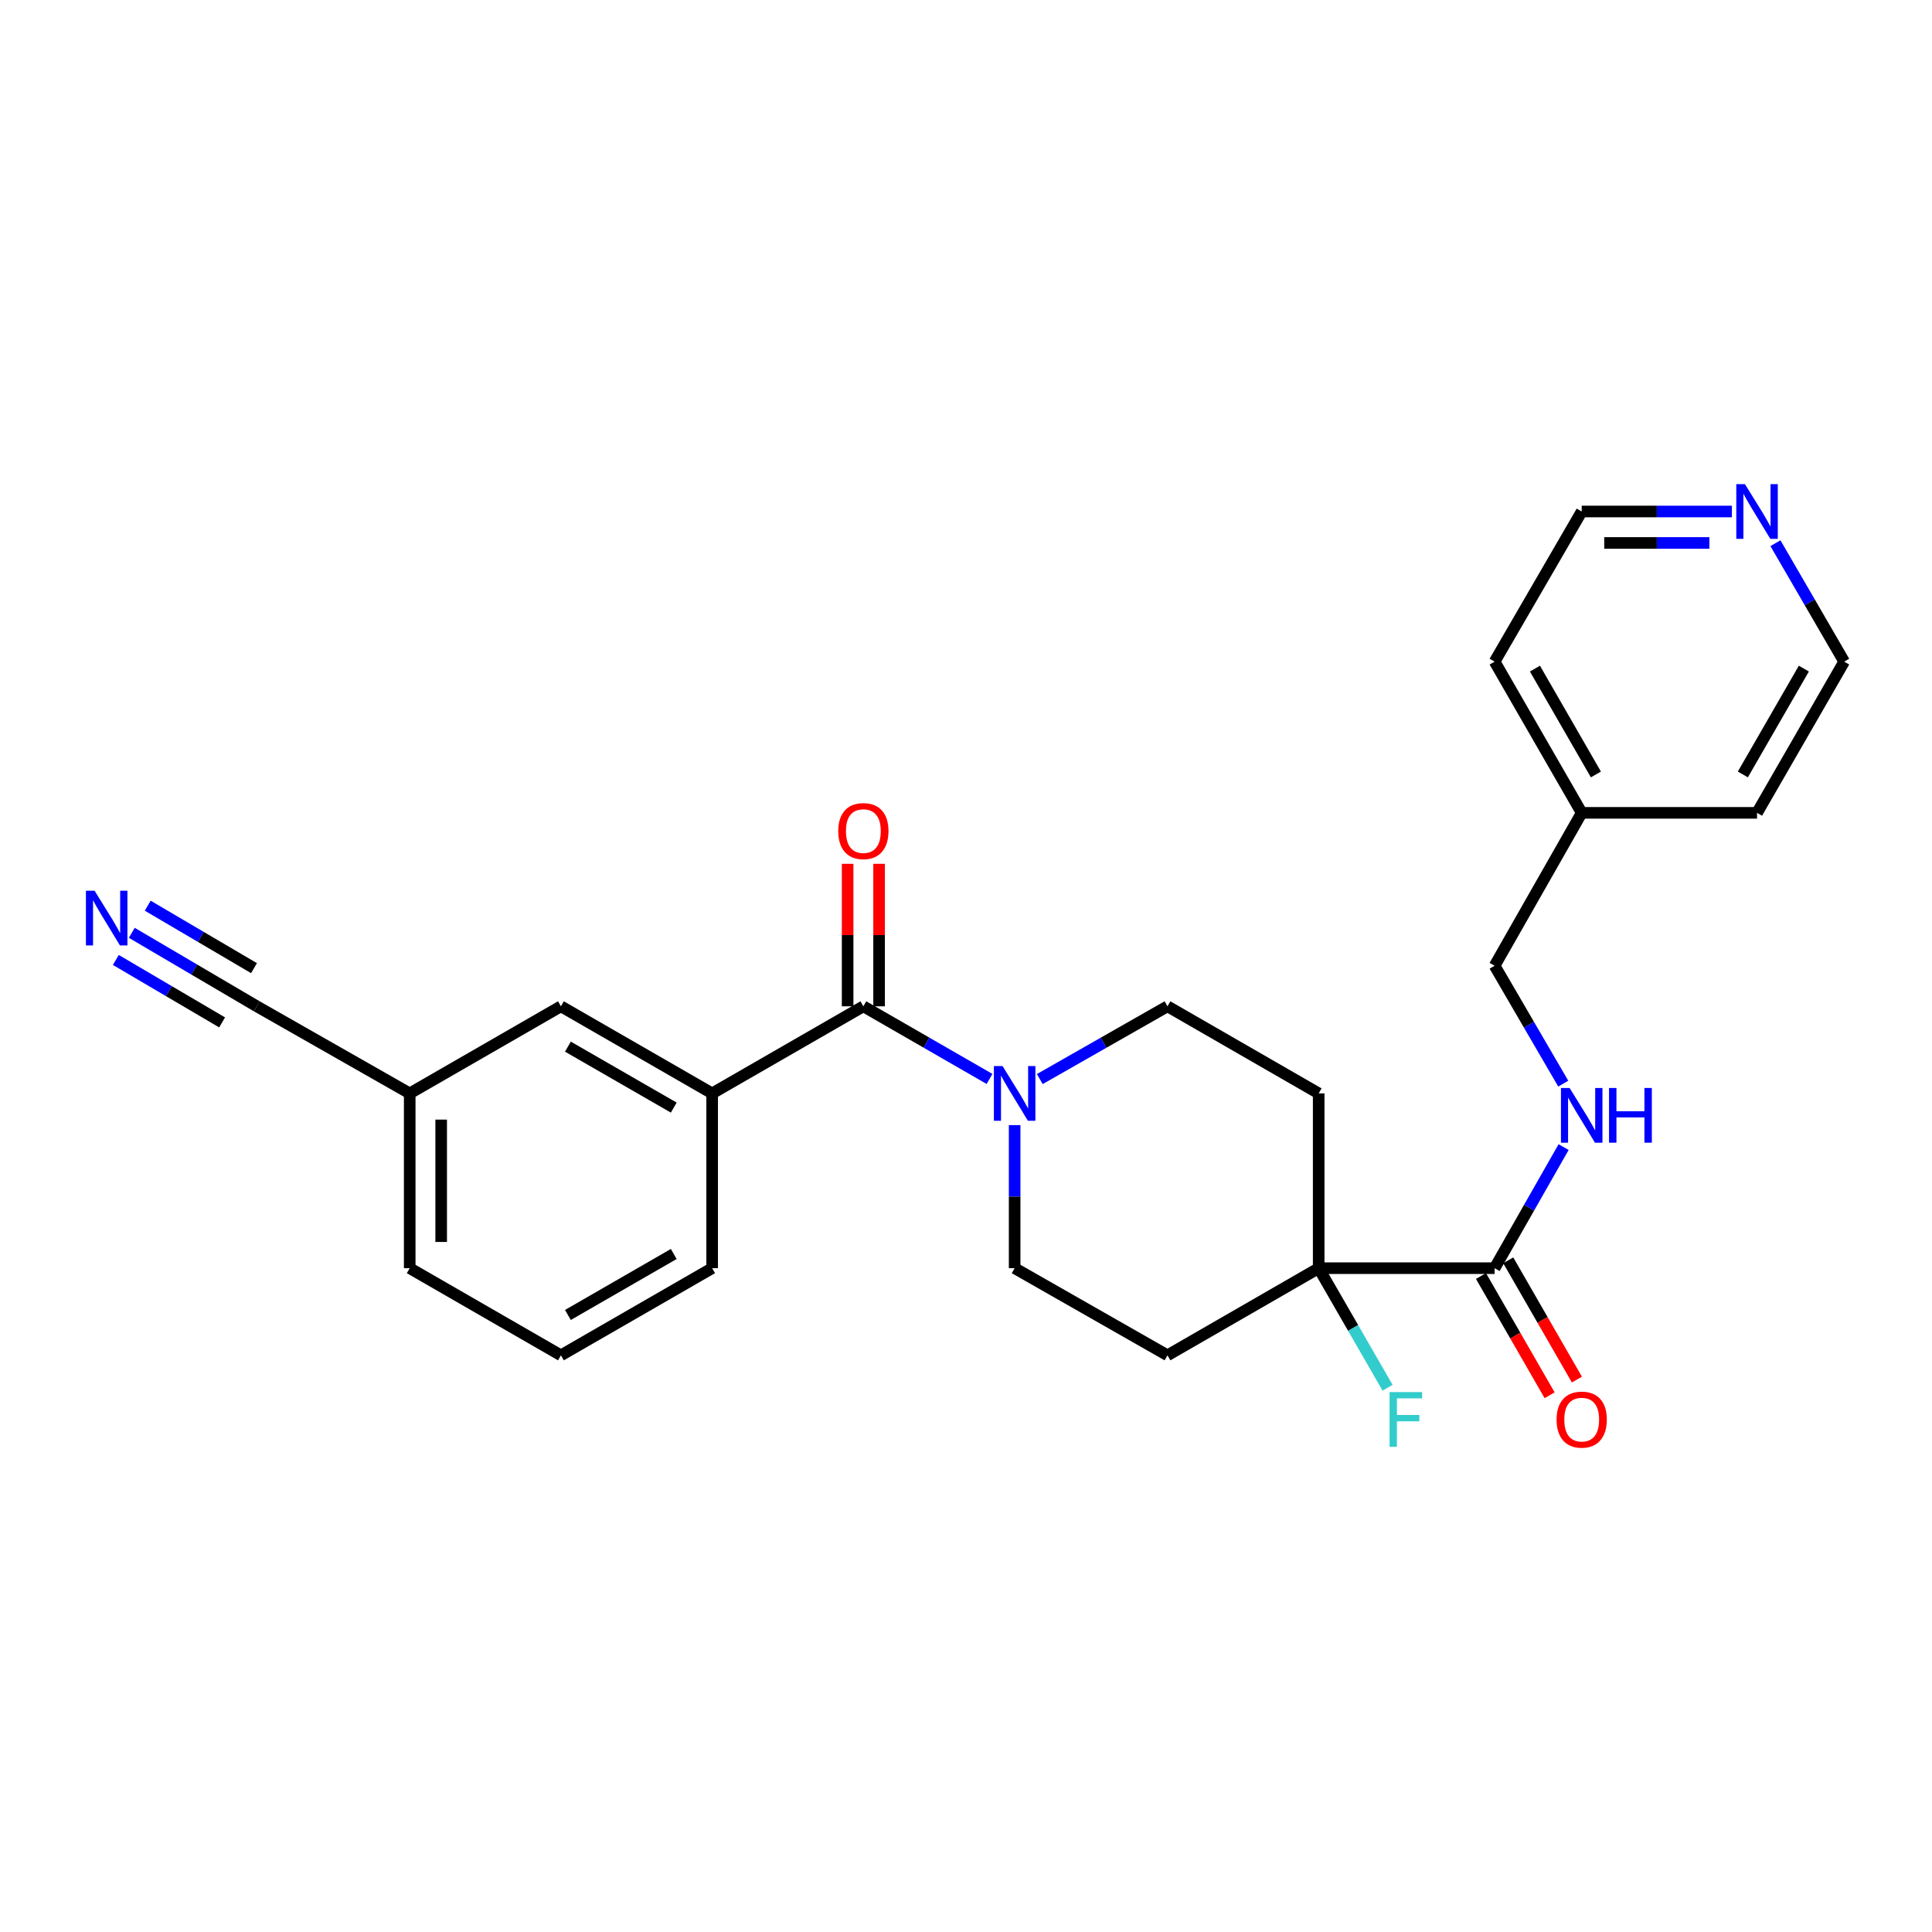 <?xml version='1.0' encoding='iso-8859-1'?>
<svg version='1.1' baseProfile='full'
              xmlns='http://www.w3.org/2000/svg'
                      xmlns:rdkit='http://www.rdkit.org/xml'
                      xmlns:xlink='http://www.w3.org/1999/xlink'
                  xml:space='preserve'
width='1000px' height='1000px' viewBox='0 0 1000 1000'>
<!-- END OF HEADER -->
<rect style='opacity:1.0;fill:#FFFFFF;stroke:none' width='1000' height='1000' x='0' y='0'> </rect>
<path class='bond-0' d='M 446.874,520.864 L 479.526,539.661' style='fill:none;fill-rule:evenodd;stroke:#000000;stroke-width:6px;stroke-linecap:butt;stroke-linejoin:miter;stroke-opacity:1' />
<path class='bond-0' d='M 479.526,539.661 L 512.177,558.458' style='fill:none;fill-rule:evenodd;stroke:#0000FF;stroke-width:6px;stroke-linecap:butt;stroke-linejoin:miter;stroke-opacity:1' />
<path class='bond-3' d='M 446.874,520.864 L 368.608,565.941' style='fill:none;fill-rule:evenodd;stroke:#000000;stroke-width:6px;stroke-linecap:butt;stroke-linejoin:miter;stroke-opacity:1' />
<path class='bond-11' d='M 455.017,520.864 L 455.017,483.989' style='fill:none;fill-rule:evenodd;stroke:#000000;stroke-width:6px;stroke-linecap:butt;stroke-linejoin:miter;stroke-opacity:1' />
<path class='bond-11' d='M 455.017,483.989 L 455.017,447.113' style='fill:none;fill-rule:evenodd;stroke:#FF0000;stroke-width:6px;stroke-linecap:butt;stroke-linejoin:miter;stroke-opacity:1' />
<path class='bond-11' d='M 438.73,520.864 L 438.73,483.989' style='fill:none;fill-rule:evenodd;stroke:#000000;stroke-width:6px;stroke-linecap:butt;stroke-linejoin:miter;stroke-opacity:1' />
<path class='bond-11' d='M 438.73,483.989 L 438.73,447.113' style='fill:none;fill-rule:evenodd;stroke:#FF0000;stroke-width:6px;stroke-linecap:butt;stroke-linejoin:miter;stroke-opacity:1' />
<path class='bond-9' d='M 538.192,558.524 L 571.238,539.694' style='fill:none;fill-rule:evenodd;stroke:#0000FF;stroke-width:6px;stroke-linecap:butt;stroke-linejoin:miter;stroke-opacity:1' />
<path class='bond-9' d='M 571.238,539.694 L 604.284,520.864' style='fill:none;fill-rule:evenodd;stroke:#000000;stroke-width:6px;stroke-linecap:butt;stroke-linejoin:miter;stroke-opacity:1' />
<path class='bond-10' d='M 525.176,582.363 L 525.176,619.384' style='fill:none;fill-rule:evenodd;stroke:#0000FF;stroke-width:6px;stroke-linecap:butt;stroke-linejoin:miter;stroke-opacity:1' />
<path class='bond-10' d='M 525.176,619.384 L 525.176,656.404' style='fill:none;fill-rule:evenodd;stroke:#000000;stroke-width:6px;stroke-linecap:butt;stroke-linejoin:miter;stroke-opacity:1' />
<path class='bond-1' d='M 682.55,656.404 L 604.284,701.509' style='fill:none;fill-rule:evenodd;stroke:#000000;stroke-width:6px;stroke-linecap:butt;stroke-linejoin:miter;stroke-opacity:1' />
<path class='bond-2' d='M 682.55,656.404 L 773.61,656.404' style='fill:none;fill-rule:evenodd;stroke:#000000;stroke-width:6px;stroke-linecap:butt;stroke-linejoin:miter;stroke-opacity:1' />
<path class='bond-16' d='M 682.55,656.404 L 700.377,687.346' style='fill:none;fill-rule:evenodd;stroke:#000000;stroke-width:6px;stroke-linecap:butt;stroke-linejoin:miter;stroke-opacity:1' />
<path class='bond-16' d='M 700.377,687.346 L 718.204,718.288' style='fill:none;fill-rule:evenodd;stroke:#33CCCC;stroke-width:6px;stroke-linecap:butt;stroke-linejoin:miter;stroke-opacity:1' />
<path class='bond-26' d='M 682.55,656.404 L 682.55,565.941' style='fill:none;fill-rule:evenodd;stroke:#000000;stroke-width:6px;stroke-linecap:butt;stroke-linejoin:miter;stroke-opacity:1' />
<path class='bond-5' d='M 773.61,656.404 L 791.466,625.069' style='fill:none;fill-rule:evenodd;stroke:#000000;stroke-width:6px;stroke-linecap:butt;stroke-linejoin:miter;stroke-opacity:1' />
<path class='bond-5' d='M 791.466,625.069 L 809.322,593.733' style='fill:none;fill-rule:evenodd;stroke:#0000FF;stroke-width:6px;stroke-linecap:butt;stroke-linejoin:miter;stroke-opacity:1' />
<path class='bond-13' d='M 766.553,660.467 L 784.32,691.329' style='fill:none;fill-rule:evenodd;stroke:#000000;stroke-width:6px;stroke-linecap:butt;stroke-linejoin:miter;stroke-opacity:1' />
<path class='bond-13' d='M 784.32,691.329 L 802.086,722.191' style='fill:none;fill-rule:evenodd;stroke:#FF0000;stroke-width:6px;stroke-linecap:butt;stroke-linejoin:miter;stroke-opacity:1' />
<path class='bond-13' d='M 780.668,652.342 L 798.434,683.203' style='fill:none;fill-rule:evenodd;stroke:#000000;stroke-width:6px;stroke-linecap:butt;stroke-linejoin:miter;stroke-opacity:1' />
<path class='bond-13' d='M 798.434,683.203 L 816.201,714.065' style='fill:none;fill-rule:evenodd;stroke:#FF0000;stroke-width:6px;stroke-linecap:butt;stroke-linejoin:miter;stroke-opacity:1' />
<path class='bond-12' d='M 368.608,565.941 L 290.332,520.864' style='fill:none;fill-rule:evenodd;stroke:#000000;stroke-width:6px;stroke-linecap:butt;stroke-linejoin:miter;stroke-opacity:1' />
<path class='bond-12' d='M 348.738,573.293 L 293.946,541.739' style='fill:none;fill-rule:evenodd;stroke:#000000;stroke-width:6px;stroke-linecap:butt;stroke-linejoin:miter;stroke-opacity:1' />
<path class='bond-19' d='M 368.608,565.941 L 368.608,656.404' style='fill:none;fill-rule:evenodd;stroke:#000000;stroke-width:6px;stroke-linecap:butt;stroke-linejoin:miter;stroke-opacity:1' />
<path class='bond-4' d='M 68.21,482.826 L 100.566,501.845' style='fill:none;fill-rule:evenodd;stroke:#0000FF;stroke-width:6px;stroke-linecap:butt;stroke-linejoin:miter;stroke-opacity:1' />
<path class='bond-4' d='M 100.566,501.845 L 132.922,520.864' style='fill:none;fill-rule:evenodd;stroke:#000000;stroke-width:6px;stroke-linecap:butt;stroke-linejoin:miter;stroke-opacity:1' />
<path class='bond-4' d='M 59.957,496.867 L 87.46,513.033' style='fill:none;fill-rule:evenodd;stroke:#0000FF;stroke-width:6px;stroke-linecap:butt;stroke-linejoin:miter;stroke-opacity:1' />
<path class='bond-4' d='M 87.46,513.033 L 114.962,529.199' style='fill:none;fill-rule:evenodd;stroke:#000000;stroke-width:6px;stroke-linecap:butt;stroke-linejoin:miter;stroke-opacity:1' />
<path class='bond-4' d='M 76.463,468.786 L 103.966,484.952' style='fill:none;fill-rule:evenodd;stroke:#0000FF;stroke-width:6px;stroke-linecap:butt;stroke-linejoin:miter;stroke-opacity:1' />
<path class='bond-4' d='M 103.966,484.952 L 131.469,501.117' style='fill:none;fill-rule:evenodd;stroke:#000000;stroke-width:6px;stroke-linecap:butt;stroke-linejoin:miter;stroke-opacity:1' />
<path class='bond-17' d='M 809.14,560.897 L 791.375,530.385' style='fill:none;fill-rule:evenodd;stroke:#0000FF;stroke-width:6px;stroke-linecap:butt;stroke-linejoin:miter;stroke-opacity:1' />
<path class='bond-17' d='M 791.375,530.385 L 773.61,499.872' style='fill:none;fill-rule:evenodd;stroke:#000000;stroke-width:6px;stroke-linecap:butt;stroke-linejoin:miter;stroke-opacity:1' />
<path class='bond-6' d='M 132.922,520.864 L 212.066,565.941' style='fill:none;fill-rule:evenodd;stroke:#000000;stroke-width:6px;stroke-linecap:butt;stroke-linejoin:miter;stroke-opacity:1' />
<path class='bond-7' d='M 604.284,701.509 L 525.176,656.404' style='fill:none;fill-rule:evenodd;stroke:#000000;stroke-width:6px;stroke-linecap:butt;stroke-linejoin:miter;stroke-opacity:1' />
<path class='bond-8' d='M 682.55,565.941 L 604.284,520.864' style='fill:none;fill-rule:evenodd;stroke:#000000;stroke-width:6px;stroke-linecap:butt;stroke-linejoin:miter;stroke-opacity:1' />
<path class='bond-15' d='M 290.332,520.864 L 212.066,565.941' style='fill:none;fill-rule:evenodd;stroke:#000000;stroke-width:6px;stroke-linecap:butt;stroke-linejoin:miter;stroke-opacity:1' />
<path class='bond-14' d='M 896.432,264.748 L 857.56,264.748' style='fill:none;fill-rule:evenodd;stroke:#0000FF;stroke-width:6px;stroke-linecap:butt;stroke-linejoin:miter;stroke-opacity:1' />
<path class='bond-14' d='M 857.56,264.748 L 818.688,264.748' style='fill:none;fill-rule:evenodd;stroke:#000000;stroke-width:6px;stroke-linecap:butt;stroke-linejoin:miter;stroke-opacity:1' />
<path class='bond-14' d='M 884.77,281.034 L 857.56,281.034' style='fill:none;fill-rule:evenodd;stroke:#0000FF;stroke-width:6px;stroke-linecap:butt;stroke-linejoin:miter;stroke-opacity:1' />
<path class='bond-14' d='M 857.56,281.034 L 830.35,281.034' style='fill:none;fill-rule:evenodd;stroke:#000000;stroke-width:6px;stroke-linecap:butt;stroke-linejoin:miter;stroke-opacity:1' />
<path class='bond-28' d='M 918.963,281.154 L 936.754,311.808' style='fill:none;fill-rule:evenodd;stroke:#0000FF;stroke-width:6px;stroke-linecap:butt;stroke-linejoin:miter;stroke-opacity:1' />
<path class='bond-28' d='M 936.754,311.808 L 954.545,342.462' style='fill:none;fill-rule:evenodd;stroke:#000000;stroke-width:6px;stroke-linecap:butt;stroke-linejoin:miter;stroke-opacity:1' />
<path class='bond-27' d='M 212.066,565.941 L 212.066,656.404' style='fill:none;fill-rule:evenodd;stroke:#000000;stroke-width:6px;stroke-linecap:butt;stroke-linejoin:miter;stroke-opacity:1' />
<path class='bond-27' d='M 228.353,579.511 L 228.353,642.835' style='fill:none;fill-rule:evenodd;stroke:#000000;stroke-width:6px;stroke-linecap:butt;stroke-linejoin:miter;stroke-opacity:1' />
<path class='bond-18' d='M 773.61,499.872 L 818.688,420.728' style='fill:none;fill-rule:evenodd;stroke:#000000;stroke-width:6px;stroke-linecap:butt;stroke-linejoin:miter;stroke-opacity:1' />
<path class='bond-24' d='M 818.688,420.728 L 909.441,420.728' style='fill:none;fill-rule:evenodd;stroke:#000000;stroke-width:6px;stroke-linecap:butt;stroke-linejoin:miter;stroke-opacity:1' />
<path class='bond-25' d='M 818.688,420.728 L 773.61,342.462' style='fill:none;fill-rule:evenodd;stroke:#000000;stroke-width:6px;stroke-linecap:butt;stroke-linejoin:miter;stroke-opacity:1' />
<path class='bond-25' d='M 826.039,400.86 L 794.485,346.073' style='fill:none;fill-rule:evenodd;stroke:#000000;stroke-width:6px;stroke-linecap:butt;stroke-linejoin:miter;stroke-opacity:1' />
<path class='bond-20' d='M 368.608,656.404 L 290.332,701.509' style='fill:none;fill-rule:evenodd;stroke:#000000;stroke-width:6px;stroke-linecap:butt;stroke-linejoin:miter;stroke-opacity:1' />
<path class='bond-20' d='M 348.735,649.059 L 293.942,680.632' style='fill:none;fill-rule:evenodd;stroke:#000000;stroke-width:6px;stroke-linecap:butt;stroke-linejoin:miter;stroke-opacity:1' />
<path class='bond-23' d='M 290.332,701.509 L 212.066,656.404' style='fill:none;fill-rule:evenodd;stroke:#000000;stroke-width:6px;stroke-linecap:butt;stroke-linejoin:miter;stroke-opacity:1' />
<path class='bond-21' d='M 818.688,264.748 L 773.61,342.462' style='fill:none;fill-rule:evenodd;stroke:#000000;stroke-width:6px;stroke-linecap:butt;stroke-linejoin:miter;stroke-opacity:1' />
<path class='bond-22' d='M 954.545,342.462 L 909.441,420.728' style='fill:none;fill-rule:evenodd;stroke:#000000;stroke-width:6px;stroke-linecap:butt;stroke-linejoin:miter;stroke-opacity:1' />
<path class='bond-22' d='M 933.669,346.07 L 902.095,400.856' style='fill:none;fill-rule:evenodd;stroke:#000000;stroke-width:6px;stroke-linecap:butt;stroke-linejoin:miter;stroke-opacity:1' />
<path  class='atom-1' d='M 518.916 551.781
L 528.196 566.781
Q 529.116 568.261, 530.596 570.941
Q 532.076 573.621, 532.156 573.781
L 532.156 551.781
L 535.916 551.781
L 535.916 580.101
L 532.036 580.101
L 522.076 563.701
Q 520.916 561.781, 519.676 559.581
Q 518.476 557.381, 518.116 556.701
L 518.116 580.101
L 514.436 580.101
L 514.436 551.781
L 518.916 551.781
' fill='#0000FF'/>
<path  class='atom-5' d='M 48.957 461.029
L 58.237 476.029
Q 59.157 477.509, 60.637 480.189
Q 62.117 482.869, 62.197 483.029
L 62.197 461.029
L 65.957 461.029
L 65.957 489.349
L 62.077 489.349
L 52.117 472.949
Q 50.957 471.029, 49.717 468.829
Q 48.517 466.629, 48.157 465.949
L 48.157 489.349
L 44.477 489.349
L 44.477 461.029
L 48.957 461.029
' fill='#0000FF'/>
<path  class='atom-6' d='M 812.428 563.137
L 821.708 578.137
Q 822.628 579.617, 824.108 582.297
Q 825.588 584.977, 825.668 585.137
L 825.668 563.137
L 829.428 563.137
L 829.428 591.457
L 825.548 591.457
L 815.588 575.057
Q 814.428 573.137, 813.188 570.937
Q 811.988 568.737, 811.628 568.057
L 811.628 591.457
L 807.948 591.457
L 807.948 563.137
L 812.428 563.137
' fill='#0000FF'/>
<path  class='atom-6' d='M 832.828 563.137
L 836.668 563.137
L 836.668 575.177
L 851.148 575.177
L 851.148 563.137
L 854.988 563.137
L 854.988 591.457
L 851.148 591.457
L 851.148 578.377
L 836.668 578.377
L 836.668 591.457
L 832.828 591.457
L 832.828 563.137
' fill='#0000FF'/>
<path  class='atom-12' d='M 433.874 430.164
Q 433.874 423.364, 437.234 419.564
Q 440.594 415.764, 446.874 415.764
Q 453.154 415.764, 456.514 419.564
Q 459.874 423.364, 459.874 430.164
Q 459.874 437.044, 456.474 440.964
Q 453.074 444.844, 446.874 444.844
Q 440.634 444.844, 437.234 440.964
Q 433.874 437.084, 433.874 430.164
M 446.874 441.644
Q 451.194 441.644, 453.514 438.764
Q 455.874 435.844, 455.874 430.164
Q 455.874 424.604, 453.514 421.804
Q 451.194 418.964, 446.874 418.964
Q 442.554 418.964, 440.194 421.764
Q 437.874 424.564, 437.874 430.164
Q 437.874 435.884, 440.194 438.764
Q 442.554 441.644, 446.874 441.644
' fill='#FF0000'/>
<path  class='atom-14' d='M 805.688 734.787
Q 805.688 727.987, 809.048 724.187
Q 812.408 720.387, 818.688 720.387
Q 824.968 720.387, 828.328 724.187
Q 831.688 727.987, 831.688 734.787
Q 831.688 741.667, 828.288 745.587
Q 824.888 749.467, 818.688 749.467
Q 812.448 749.467, 809.048 745.587
Q 805.688 741.707, 805.688 734.787
M 818.688 746.267
Q 823.008 746.267, 825.328 743.387
Q 827.688 740.467, 827.688 734.787
Q 827.688 729.227, 825.328 726.427
Q 823.008 723.587, 818.688 723.587
Q 814.368 723.587, 812.008 726.387
Q 809.688 729.187, 809.688 734.787
Q 809.688 740.507, 812.008 743.387
Q 814.368 746.267, 818.688 746.267
' fill='#FF0000'/>
<path  class='atom-15' d='M 903.181 250.588
L 912.461 265.588
Q 913.381 267.068, 914.861 269.748
Q 916.341 272.428, 916.421 272.588
L 916.421 250.588
L 920.181 250.588
L 920.181 278.908
L 916.301 278.908
L 906.341 262.508
Q 905.181 260.588, 903.941 258.388
Q 902.741 256.188, 902.381 255.508
L 902.381 278.908
L 898.701 278.908
L 898.701 250.588
L 903.181 250.588
' fill='#0000FF'/>
<path  class='atom-17' d='M 719.244 720.547
L 736.084 720.547
L 736.084 723.787
L 723.044 723.787
L 723.044 732.387
L 734.644 732.387
L 734.644 735.667
L 723.044 735.667
L 723.044 748.867
L 719.244 748.867
L 719.244 720.547
' fill='#33CCCC'/>
</svg>
